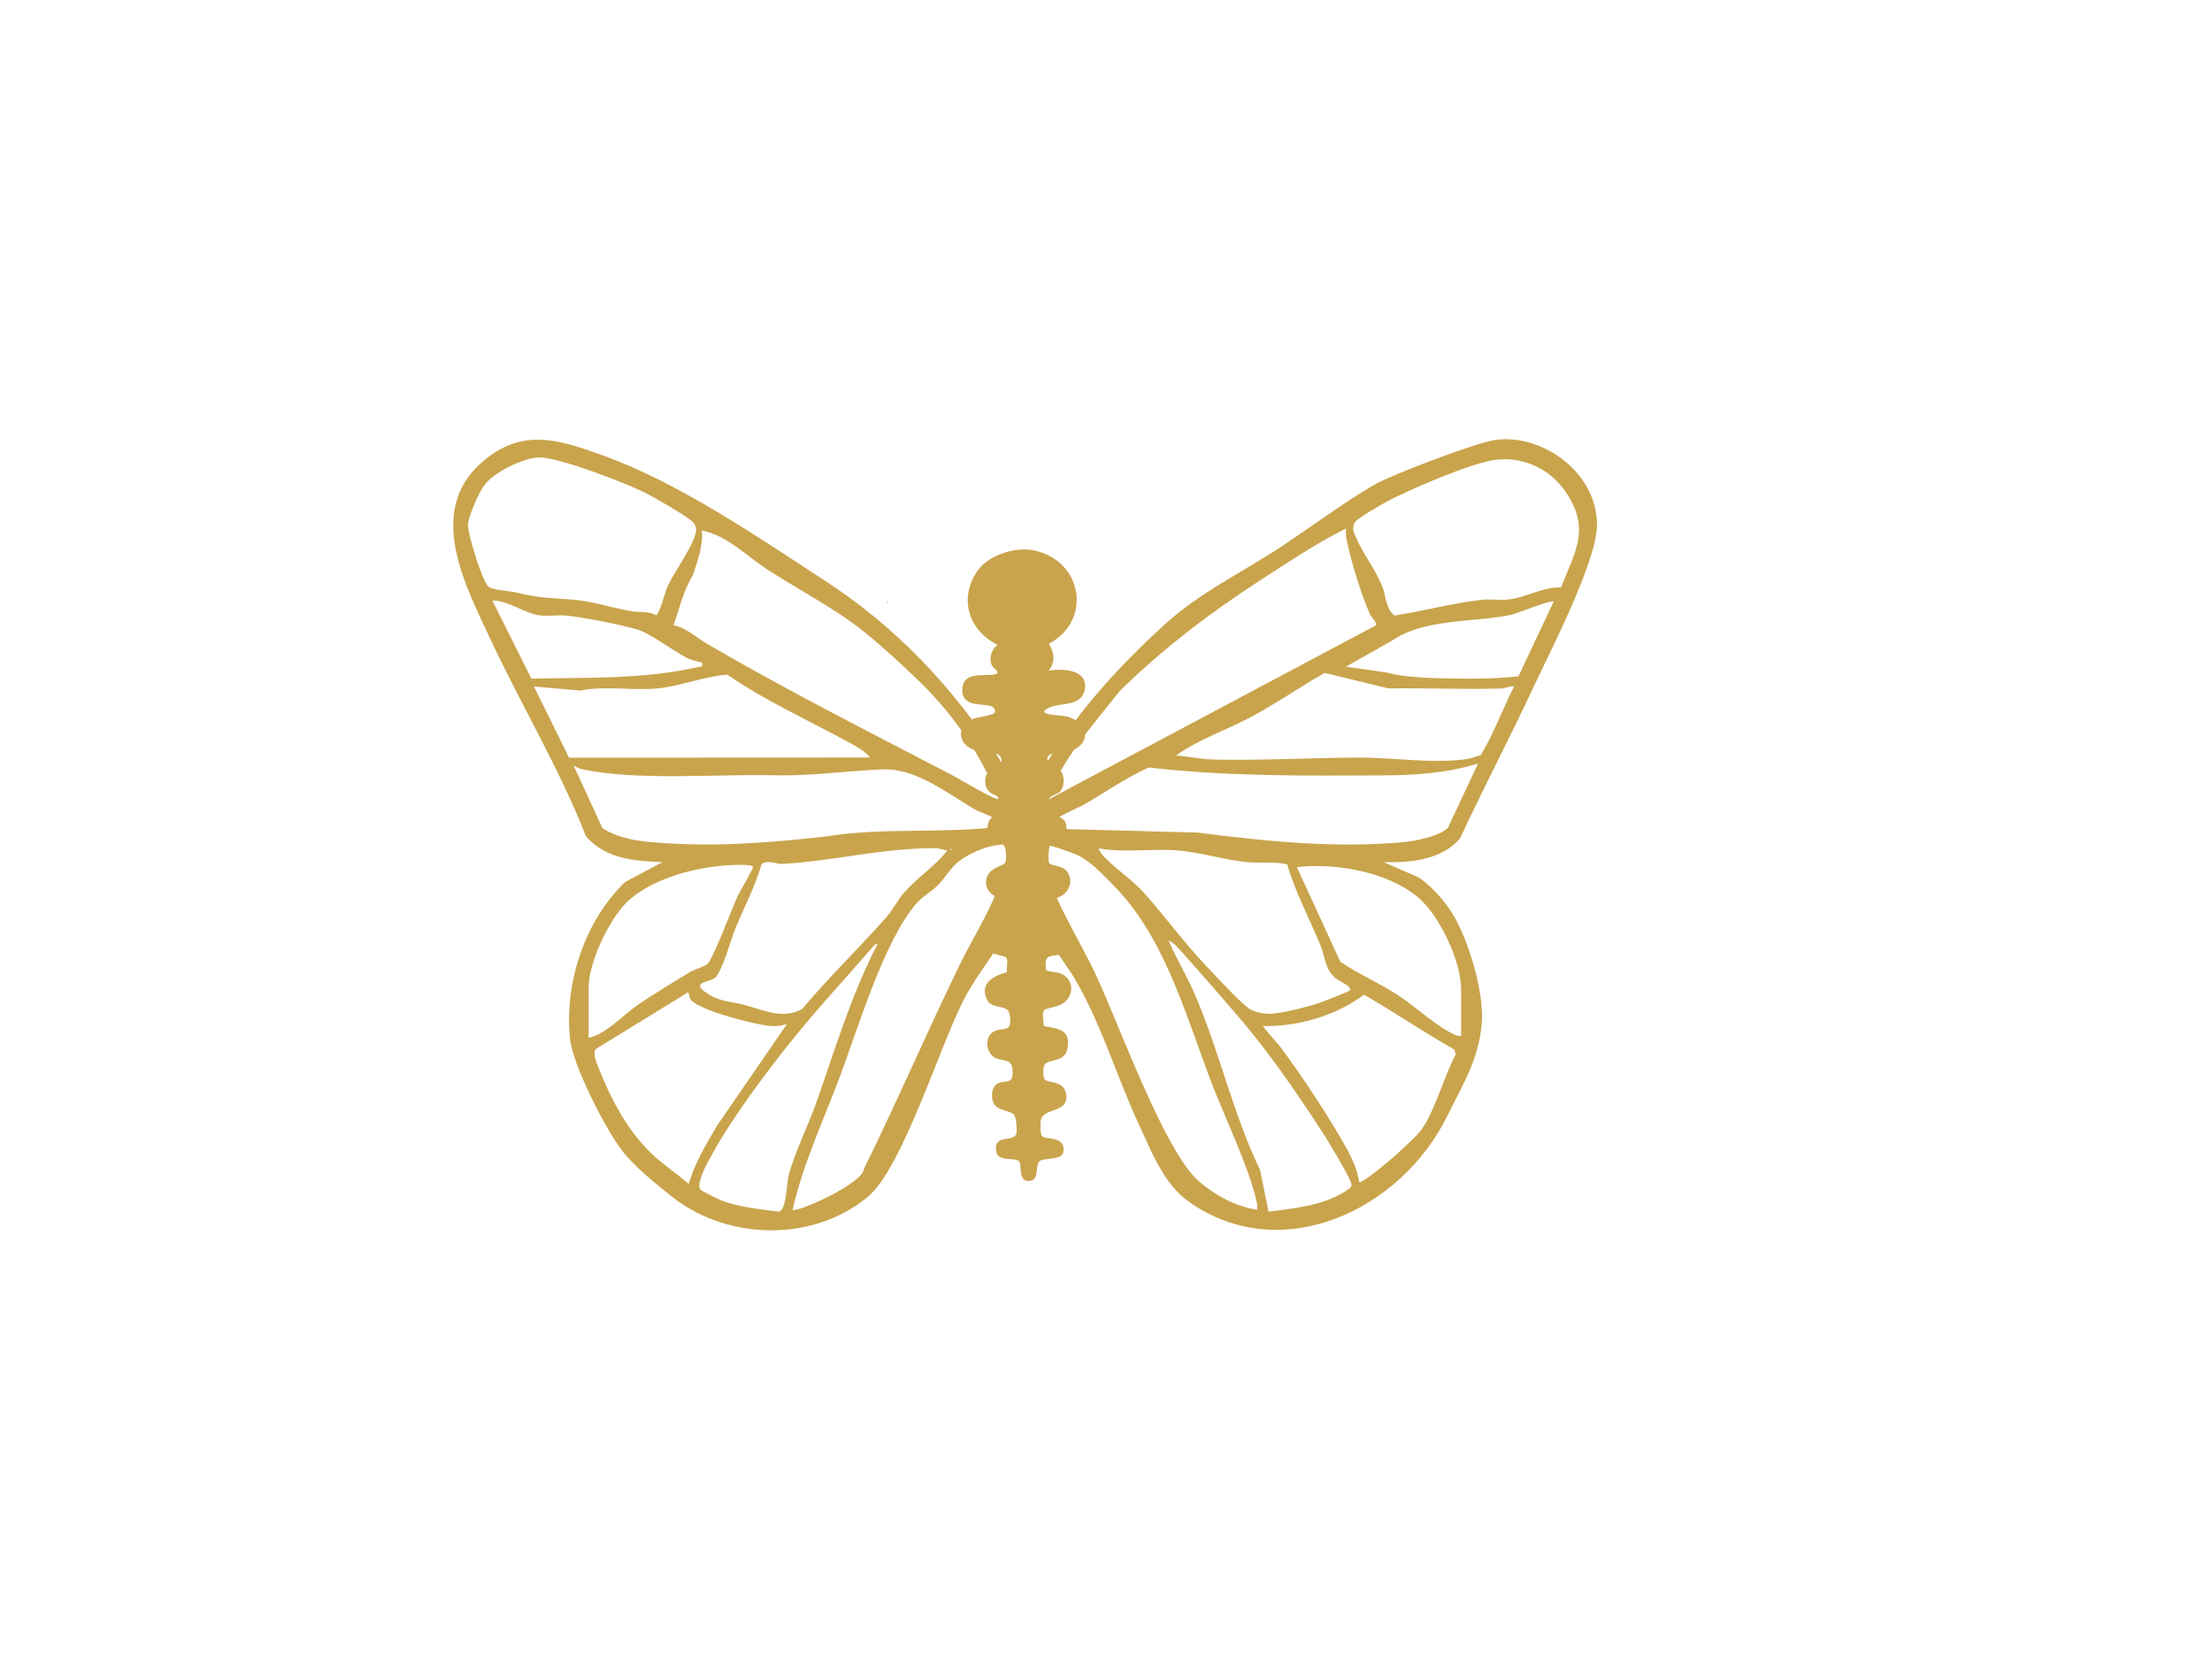 <svg viewBox="0 0 1080 809" version="1.1" xmlns="http://www.w3.org/2000/svg" id="Ebene_1">
  
  <defs>
    <style>
      .st0, .st1 {
        fill: #c9a44c;
      }

      .st1 {
        display: none;
      }
    </style>
  </defs>
  <path d="M512.05,327.52c6.96-1.23,18.99-.49,17.66,8.76s-12.66,6.53-18.13,9.57c-6.28,3.48,6.73,3.35,9.18,4,11.9,3.16,12.14,14.86-.1,17.39-2.43.5-9.06-.03-9.29,3.07-.26,3.54,4.45,3.78,6.26,5.84,2.42,2.75,2.22,8.04-.27,10.6-1.07,1.1-4.68,1.9-5.19,3.31-.34.93-.3,4.94.02,5.93.89,2.79,8.45,1.72,8.49,8.11.04,6.87-6.73,6.25-8.13,9.07-.64,1.28-.84,6.84-.39,8.07.67,1.86,7.25.92,9.46,5.31,1.64,3.25,1.15,6.5-1.3,9.25-4.26,4.78-10.94,1.29-8.92,11.37.49,2.47,5.02,1.9,7.15,2.55,6.9,2.13,6.29,12.09.44,15.59-4.77,2.85-9.58-1.01-8.26,8.2.24.95,4.95,1.17,6.32,1.6,8.45,2.64,7.7,13.35-.66,16.07-7.36,2.39-7.93-.04-6.67,9.84,7.6,1.45,12.89,1.87,11.51,10.67-1.11,7.07-8.27,5.25-10.97,7.9-1.19,1.16-1.23,6.61-.02,7.7,1.85,1.68,9.12.39,10.24,6.76,1.77,10.04-11.5,6.38-12.39,13.36-.2,1.55-.21,6.07.62,7.29,1.4,2.06,12.01-.31,10.44,7.97-.76,3.99-9.51,2.67-11.55,4.27-2.5,1.96.4,10.08-5.76,9.76-4.86-.25-2.7-8.35-4.44-9.76-2.69-2.17-12.06,1.38-11.08-7.24.59-5.21,9.1-2.21,9.91-6.15.39-1.89.04-7.22-1-8.87-1.73-2.76-7.87-1.88-10.09-5.95-1.33-2.44-1.09-7.3,1.25-9.13,3.97-3.09,8.98,1.36,7.88-8.03-.58-5.01-6.02-2.9-9.55-5.83-3.33-2.76-3.82-9.17,0-11.69,4.94-3.25,9.93,1.35,8.19-8.88-.86-5.07-8.89-1.9-11.2-7.38-3.28-7.78,3.14-11.18,9.96-13.06-.38-1.64.53-5.68-.17-6.84-1.24-2.05-10.45-.41-11.09-9.02-.56-7.52,4.31-8.34,10.61-10.58-.44-1.79.58-7.63-.14-8.72-.19-.29-5.02-1.7-6.5-2.85-4.43-3.42-3.77-9.74,1.1-12.54,5.15-2.96,6.47-.97,5.5-9.02-.52-4.29-3.79-3-6.62-5.5-2.3-2.03-2.83-6.76-1.22-9.19,2.29-3.45,8.49-.78,6.37-9.16-.98-3.89-8.04-2.05-8.47-9.34-.49-8.3,8.47-6.04,7.95-11.03-.49-4.66-8.94-3.58-12.87-4.64-6.25-1.69-9.38-8.14-4.61-12.98,3.65-3.7,9.46-2.98,13.38-4.72,1.45-.64,1.04-1.99.22-2.99-2.51-3.03-15.19,1.03-15.26-8.55-.07-9.31,10.02-6.77,15.53-7.7,3.94-.66-.51-3.01-1.14-4.46-1.52-3.49-.27-7.61,2.78-9.99-14.51-7.4-18.86-23.04-9.76-36.19,5.21-7.53,18.38-11.92,27.58-9.96,23.97,5.11,28.49,34.35,7.27,45.6,2.76,4.74,3.27,8.48-.05,13.16h-.01Z" class="st0" id="scwarz"></path>
  <g>
    <path d="M1112.36-225.34v987.27H167.27V-225.34h945.09ZM635.65,268.3c-1.33.3-1.49-.13-2.25-1-3.73-4.27-8.49-15.56-12.11-21.08-22.37-34.12-49.46-62.76-83.08-84.75-33.48-21.9-72.44-48.59-109.53-61.91-22-7.9-40-13.8-59.67,3.93-26.53,23.9-7.39,59.74,4.93,86.1,15.01,32.13,33.5,62.68,46.52,95.98,9.77,11.18,23.63,11.99,37.26,12.63l-18.01,9.6c-19.64,18.67-29.81,48.92-27.05,76.56,1.3,13,17.61,44.69,25.72,55.05,5.84,7.47,17.02,16.64,24.57,22.51,27.07,21.05,68.59,21.86,95.21-.38,16.89-14.11,35.1-73.79,46.93-96.52,7.34-14.12,17.72-24.95,24.11-39.39l6.47-9.12c4.88,14.74,15.81,25.78,23.45,38.64,12.62,21.23,20.55,47.88,31.09,70.65,6.26,13.53,12.29,29.4,24.45,38.07,44.89,32.02,103.7,4.57,126.46-41.98,7.66-15.67,15.59-27.84,16.77-46.1.94-14.64-6.69-40.07-14.36-52.45-4.29-6.93-9.85-12.93-16.33-17.64l-17.24-7.51c12.94.24,28.09-.92,37.28-11.64,11.45-24.71,24.2-48.87,35.71-73.54,8.36-17.93,30.98-61.52,31.14-79.36.23-25.43-26.29-44.6-49.19-41.71-9.59,1.21-50.9,16.98-59.81,22.11-13.67,7.87-31.03,20.74-44.61,29.72-19.72,13.05-40.72,22.84-58.41,39.19-20.92,19.33-40.1,39.94-55.33,64.59-4.02,6.51-8.01,13.68-11.06,20.75h-.03Z" class="st1"></path>
    <path d="M501.31,391.12c3.05-7.06,7.04-14.24,11.06-20.75,15.23-24.65,34.41-45.26,55.33-64.59,17.7-16.35,38.69-26.15,58.41-39.19,13.58-8.98,30.94-21.86,44.61-29.72,8.91-5.13,50.22-20.9,59.81-22.11,22.9-2.89,49.42,16.28,49.19,41.71-.16,17.84-22.77,61.43-31.14,79.36-11.5,24.67-24.25,48.83-35.71,73.54-9.19,10.73-24.34,11.88-37.28,11.64l17.24,7.51c6.47,4.71,12.03,10.7,16.33,17.64,7.67,12.38,15.3,37.81,14.36,52.45-1.17,18.27-9.11,30.43-16.77,46.1-22.76,46.55-81.57,74-126.46,41.98-12.16-8.67-18.18-24.54-24.45-38.07-10.54-22.77-18.47-49.42-31.09-70.65-7.64-12.85-18.57-23.9-23.45-38.64l-6.47,9.12c-6.39,14.44-16.76,25.27-24.11,39.39-11.82,22.73-30.04,82.41-46.93,96.52-26.62,22.24-68.14,21.43-95.21.38-7.55-5.87-18.73-15.05-24.57-22.51-8.11-10.37-24.43-42.05-25.72-55.05-2.76-27.64,7.42-57.89,27.05-76.56l18.01-9.6c-13.63-.64-27.49-1.45-37.26-12.63-13.02-33.3-31.5-63.85-46.52-95.98-12.32-26.36-31.46-62.2-4.93-86.1,19.68-17.73,37.68-11.83,59.67-3.93,37.09,13.32,76.05,40.01,109.53,61.91,33.61,21.99,60.71,50.62,83.08,84.75,3.62,5.52,8.38,16.82,12.11,21.08.76.87.92,1.3,2.25,1h.03ZM320.57,300.48c2.88-4.48,3.49-10.19,5.67-14.83,2.92-6.21,13.72-21.07,13.63-27.12-.02-1.5-.77-2.8-1.8-3.79-3.22-3.08-18.67-11.91-23.28-14.21-9.35-4.66-43.7-18.08-52.63-17.12-7.71.83-20.43,6.92-25.47,13.22-2.65,3.31-8.19,15.68-8.2,19.87,0,4.5,6.93,27.51,10.06,30,2.19,1.75,10.15,2.01,13.83,2.89,11.88,2.83,15.34,2.46,27.18,3.4,9.59.75,19.25,4.08,28.7,5.66,4.07.68,8.14-.15,12.3,2.03h.01ZM764.5,240.31c-7.85-11.61-20.97-17.53-34.73-15.73-11.29,1.48-41.7,14.51-52.53,20.28-2.86,1.52-13.95,7.93-15.46,9.86-1.21,1.55-1.22,2.88-.92,4.74,3.24,9.28,10.53,18.08,14.01,26.86,1.86,4.69,1.44,10.24,5.94,14.25,14.1-2.19,28.24-5.99,42.39-7.65,4.23-.5,8.56.24,12.78-.14,8.96-.81,16.92-6.21,26.14-5.93,7.27-17.95,14.36-28.8,2.39-46.53h-.01ZM657.15,258.07c-14.51,7.29-28.12,16.37-41.77,25.25-25.07,16.3-46.68,32.72-68.4,53.81-13.48,16.96-28.09,33.35-36.42,53.98l161.35-85.82c0-2.31-2.19-3.32-3.24-5.76-4.33-10.09-9.11-25.59-11.28-36.41-.33-1.67-.27-3.37-.24-5.05h0ZM487.49,390.15c-8.9-23-23.11-42.69-40.56-59.3-9.09-8.66-22.34-20.85-32.36-27.86-12.62-8.84-26.89-16.47-39.86-24.85-10.39-6.72-19.45-16.56-31.98-19.09.63,6.95-2.1,15.02-4.44,21.87-4.58,7.38-6.6,16.11-9.4,24.39,5.99,1.15,11.27,6.12,16.56,9.21,39.3,22.91,79.82,43.33,120.1,64.35,2.82,1.47,20.76,12.29,21.93,11.28h0ZM342.73,323.64c-.26-.25-4.97-1.17-6.78-2.08-7.15-3.59-18.5-12.39-25.08-14.26-8.04-2.29-25.9-5.87-34.18-6.68-4.46-.44-9.44.46-13.66-.18-6.87-1.04-15.08-7.28-22.63-7.18l19.04,38.13c27.4-.6,55.09.43,81.95-5.79,1.57.58,1.79-1.51,1.34-1.95h0ZM758.57,293.75c-1.25-1.02-17.98,5.9-20.96,6.52-17.92,3.73-42.52,1.7-58.02,12.6l-22.44,12.68,20.54,2.95c8.51,2.62,25.87,2.77,36.12,2.89,9.26.11,18.38-.14,27.58-1.13l17.18-36.5h0ZM739.21,335.21c-2.09-.36-4.03.92-6.04.98-18.48.56-36.54-.29-55.26-.04l-31.15-7.56c-12.05,6.89-23.6,14.87-35.82,21.44-12.1,6.5-25.74,10.99-36.77,18.91,5.64.37,12.47,1.8,17.98,1.94,23.21.59,47.47-.86,71.01-.95,17.27-.07,36.35,3.14,53.23.71,2.1-.3,4.42-1.32,6.52-1.86,6.35-10.38,10.74-22.5,16.3-33.56h0ZM424.79,369.9c-2.16-2.97-6.82-5.47-10.1-7.26-19.93-10.93-40.68-20.17-59.59-33.21-11.16.81-23.09,5.69-34.04,6.73-12.48,1.19-25.39-1.46-37.81,1.05l-22.57-1.99,17.16,34.76,146.96-.07h0ZM721.69,372.81c-15.09,4.75-30.89,5.75-46.6,5.82-37.94.18-76.35.56-114.25-3.87-11.25,5.09-21.53,12.35-32.14,18.48-1.11.64-20.17,8.65-17.23,11.38l73.29,1.94c33.47,4.27,67,7.74,100.39,4.69,5.45-.5,18.08-2.91,21.81-7.08l14.72-31.35h.01ZM488.41,403.64c-2.6-5.72-8.48-6.05-12.61-8.49-13.77-8.11-28.75-20.13-45-19.45-17.54.73-34.84,3.31-52.55,2.87-28.33-.71-66.91,2.87-93.98-2.96-1.7-.37-2.77-1-4.22-1.84l14.07,30.59c7.66,5.03,17.09,6.34,25.99,7.05,28.14,2.26,54.94.23,83.01-2.94,28.13-4.55,57.02-1.25,85.3-4.82h-.01ZM492.11,412.33c-8.3-.23-17.24,3.26-23.92,8.26-3.83,2.86-6.79,8.19-10.14,11.54s-7.5,5.46-10.67,9.12c-15.94,18.38-28.6,61.36-37.55,85.11-8.01,21.25-17.76,42-22.83,64.33,1.69,1.77,34.35-12.64,34.85-19.95,16.2-32.88,30.66-66.66,46.72-99.62,9.2-18.87,22.27-36.79,23.53-58.79h.01ZM543.35,432.02c-5.11-5.13-10.77-11.34-17.12-14.39-2.5-1.2-17.24-6.55-18.45-5.29,3.65,23.29,17.44,42.76,27.24,63.59,11.15,23.71,33.31,85.97,50.2,100.81,7.56,6.65,18.69,12.76,28.59,13.96.21-1.69-.05-3.19-.45-4.83-4.26-17.57-15.76-41.05-22.38-58.55-12.44-32.88-22.64-70.22-47.63-95.3h0ZM462.6,415.23c-2.04-.05-3.94-1.06-6-1.06-26.15-.04-49.85,6.33-74.78,7.7-2.97.16-6.56-2.18-9.95,0-3.05,10.82-8.44,20.88-12.72,31.25-2.26,5.47-6.46,21.46-10.22,24.49-2.5,2.02-11.91,1.89-4.07,7.21,6.62,4.5,11.74,4.06,18.4,5.83,9.53,2.53,18.58,7.28,28.3,2.15,13.05-15.54,27.67-29.61,41.08-44.78,3.13-3.54,5.55-8.45,8.72-12.09,6.5-7.46,15.11-12.81,21.23-20.69h.01ZM463.98,414.26v.96c.6-.32.6-.64,0-.96ZM628.47,422.08c-6.75-1.57-13.79-.42-20.55-1.17-10.7-1.19-22.56-4.87-33.3-5.67-12.68-.95-25.66,1.26-38.26-.96-.16.12,1.7,2.99,2.17,3.51,5.21,5.77,14.11,11.66,19.53,17.66,10.27,11.36,19.68,24.43,30.38,35.72,4.67,4.92,16.57,17.87,21.22,21.2,2.56,1.83,7.01,2.65,10.15,2.69,4.99.07,18.44-3.38,23.55-5.06,1.97-.65,15.05-5.69,15.63-6.33.37-.4.14-1.33-.58-2-1.4-1.31-4.94-2.69-6.72-4.33-5.02-4.63-4.61-10.01-7-15.82-5.42-13.16-12.3-25.76-16.22-39.44h0ZM287.41,506.82c9.27-2.28,16.67-11.17,24.4-16.42,7.85-5.32,16.62-10.55,24.77-15.56,2.51-1.54,7.27-2.77,8.88-4.21,2.69-2.4,12.21-27.6,14.62-32.92.96-2.13,7.68-13.4,7.55-14.27-.22-1.42-6.31-1.1-7.68-1.09-17.49.13-43.78,6.32-55.93,20.37-7.56,8.75-16.62,27.68-16.62,39.51v24.59h.01ZM713.39,505.85v-22.66c0-13.91-10.7-36.53-21.28-45.23-15.09-12.42-40.36-16.68-58.94-14.53l21.26,46.22c8.9,5.99,18.92,10.36,27.89,16.15,8.24,5.31,19.22,15.59,27.64,19.3,1.17.51,2.08,1.01,3.43.76h0ZM604.95,496.81c-8.9-10.41-17.96-20.78-27.07-31-2.04-2.28-4.68-5.43-7.38-6.73,3.74,8.98,8.9,17.28,12.76,26.18,12.02,27.75,18.73,58.68,31.97,86.12l4.12,20.29c9.99-1.28,20.25-2.3,29.75-6.01,2.26-.88,10.78-4.77,10.82-6.97.05-2.72-12.15-22.62-14.55-26.29-12.64-19.33-25.56-38.2-40.42-55.59h0ZM395.89,496.84c-15.65,18.32-38.58,48.34-49.86,69.83-1.43,2.73-6.47,12.17-3.82,14.42.79.67,8.52,4.53,9.93,5.06,8.96,3.41,18.56,4.22,27.93,5.54,4.03-.45,3.89-13.64,5.02-17.91,2.88-10.83,9.77-24.76,13.66-35.85,9.14-26.03,17.02-52.46,29.7-76.92-1.06-.5-2.57,1.66-3.22,2.41-9.71,11.22-19.71,22.14-29.35,33.42h.01ZM384.22,500.07c-2.74.78-4.91,1.12-7.81.95-6.93-.41-35.32-7.63-39.27-12.96-.74-1-.73-3.6-1.31-3.42l-44.73,27.47c-2.1,1.78.28,7.11,1.17,9.38,6.08,15.43,14.13,30.59,25.89,41.86,5.29,5.07,12.51,9.89,18.1,14.8,2.94-10.29,8.57-19.41,13.82-28.47l34.14-49.62h0ZM663.61,577.2c1.14,1.07,14.29-10.02,16.1-11.6,3.26-2.85,12.1-10.87,14.31-13.96,6.64-9.23,11.03-26.21,16.69-36.64l-.54-2.42c-14.89-8.48-29.35-18.22-44.14-26.88-13.83,10.36-32.41,15.7-49.46,15.32,2.89,3.97,6.74,7.68,9.63,11.62,9.11,12.4,20.88,30.06,28.57,43.4,3.77,6.55,7.76,13.42,8.84,21.14v.02Z" class="st0"></path>
    <path d="M791.49,135.26c-.03,1.68-.09,3.38.24,5.05,2.16,10.83,6.95,26.33,11.28,36.41,1.05,2.44,3.25,3.45,3.24,5.76l-161.35,85.82c8.33-20.63,22.94-37.02,36.42-53.98,21.72-21.1,43.33-37.51,68.4-53.81,13.66-8.88,27.26-17.96,41.77-25.25h0Z" class="st1"></path>
    <path d="M621.84,267.33c-1.17,1-19.11-9.81-21.93-11.28-40.28-21.02-80.8-41.44-120.1-64.35-5.29-3.08-10.57-8.05-16.56-9.21,2.8-8.28,4.82-17.01,9.4-24.39,2.34-6.86,5.07-14.92,4.44-21.87,12.53,2.53,21.59,12.37,31.98,19.09,12.96,8.38,27.23,16.01,39.86,24.85,10.02,7.02,23.27,19.21,32.36,27.86,17.45,16.61,31.66,36.3,40.56,59.3h-.01Z" class="st1"></path>
    <path d="M454.91,177.66c-4.16-2.18-8.23-1.35-12.3-2.03-9.45-1.58-19.11-4.91-28.7-5.66-11.84-.93-15.3-.57-27.18-3.4-3.68-.88-11.64-1.14-13.83-2.89-3.13-2.5-10.07-25.5-10.06-30,0-4.19,5.54-16.56,8.2-19.87,5.04-6.29,17.77-12.39,25.47-13.22,8.93-.96,43.28,12.46,52.63,17.12,4.61,2.3,20.07,11.13,23.28,14.21,1.03.99,1.78,2.29,1.8,3.79.09,6.05-10.71,20.91-13.63,27.12-2.18,4.64-2.79,10.35-5.67,14.83h-.01Z" class="st1"></path>
    <path d="M898.84,117.49c11.98,17.73,4.88,28.57-2.39,46.53-9.22-.28-17.18,5.12-26.14,5.93-4.21.38-8.55-.36-12.78.14-14.15,1.66-28.29,5.46-42.39,7.65-4.5-4.01-4.09-9.56-5.94-14.25-3.48-8.78-10.77-17.57-14.01-26.86-.3-1.87-.29-3.2.92-4.74,1.51-1.93,12.6-8.34,15.46-9.86,10.83-5.77,41.23-18.8,52.53-20.28,13.76-1.8,26.89,4.12,34.73,15.73h.01Z" class="st1"></path>
    <path d="M856.03,249.99l-14.72,31.35c-3.73,4.17-16.36,6.59-21.81,7.08-33.39,3.05-66.92-.42-100.39-4.69l-73.29-1.94c-2.94-2.73,16.12-10.74,17.23-11.38,10.61-6.13,20.88-13.38,32.14-18.48,37.9,4.43,76.32,4.05,114.25,3.87,15.7-.07,31.51-1.07,46.6-5.82h-.01Z" class="st1"></path>
    <path d="M622.76,280.82c-28.27,3.57-57.16.27-85.3,4.82-28.07,3.18-54.87,5.2-83.01,2.94-8.9-.71-18.33-2.02-25.99-7.05l-14.07-30.59c1.46.84,2.52,1.47,4.22,1.84,27.07,5.83,65.65,2.25,93.98,2.96,17.71.45,35.01-2.14,52.55-2.87,16.25-.68,31.24,11.34,45,19.45,4.13,2.43,10.01,2.77,12.61,8.49h.01Z" class="st1"></path>
    <path d="M626.45,289.51c-1.27,22-14.34,39.92-23.53,58.79-16.06,32.96-30.52,66.74-46.72,99.62-.51,7.3-33.16,21.72-34.85,19.95,5.07-22.34,14.82-43.08,22.83-64.33,8.95-23.75,21.61-66.73,37.55-85.11,3.17-3.65,7.46-5.92,10.67-9.12,3.35-3.35,6.32-8.68,10.14-11.54,6.68-4.99,15.62-8.49,23.92-8.26h0Z" class="st1"></path>
    <path d="M677.7,309.2c24.99,25.08,35.18,62.42,47.63,95.3,6.62,17.5,18.12,40.97,22.38,58.55.4,1.63.66,3.13.45,4.83-9.9-1.2-21.03-7.32-28.59-13.96-16.88-14.84-39.04-77.1-50.2-100.81-9.8-20.83-23.59-40.29-27.24-63.59,1.21-1.26,15.95,4.09,18.45,5.29,6.35,3.06,12.02,9.26,17.12,14.39Z" class="st1"></path>
    <path d="M762.81,299.26c3.92,13.68,10.81,26.28,16.22,39.44,2.39,5.81,1.98,11.19,7,15.82,1.78,1.65,5.32,3.02,6.72,4.33.72.67.94,1.6.58,2-.58.63-13.66,5.68-15.63,6.33-5.11,1.68-18.56,5.13-23.55,5.06-3.14-.05-7.58-.86-10.15-2.69-4.65-3.33-16.55-16.27-21.22-21.2-10.7-11.29-20.1-24.36-30.38-35.72-5.42-5.99-14.32-11.89-19.53-17.66-.47-.52-2.33-3.38-2.17-3.51,12.6,2.23,25.57.01,38.26.96,10.74.81,22.6,4.49,33.3,5.67,6.76.75,13.81-.41,20.55,1.17h0Z" class="st1"></path>
    <path d="M596.94,292.42c-6.12,7.88-14.73,13.24-21.23,20.69-3.17,3.64-5.6,8.55-8.72,12.09-13.41,15.17-28.03,29.24-41.08,44.78-9.72,5.13-18.78.38-28.3-2.15-6.66-1.77-11.78-1.33-18.4-5.83-7.84-5.33,1.57-5.19,4.07-7.21,3.76-3.03,7.96-19.03,10.22-24.49,4.28-10.37,9.67-20.43,12.72-31.25,3.39-2.17,6.98.17,9.95,0,24.93-1.37,48.63-7.74,74.78-7.7,2.06,0,3.96,1,6,1.06h0Z" class="st1"></path>
    <path d="M873.55,212.39c-5.56,11.06-9.96,23.18-16.3,33.56-2.1.54-4.42,1.55-6.52,1.86-16.88,2.44-35.96-.77-53.23-.71-23.53.09-47.79,1.55-71.01.95-5.51-.14-12.34-1.57-17.98-1.94,11.03-7.92,24.67-12.41,36.77-18.91s23.77-14.55,35.82-21.44l31.15,7.56c18.72-.26,36.79.59,55.26.04,2.01-.06,3.95-1.35,6.04-.98h0Z" class="st1"></path>
    <path d="M559.14,247.08l-146.96.07-17.16-34.76,22.57,1.99c12.42-2.5,25.33.14,37.81-1.05,10.95-1.04,22.88-5.92,34.04-6.73,18.92,13.04,39.67,22.28,59.59,33.21,3.28,1.8,7.94,4.3,10.1,7.26h.01Z" class="st1"></path>
    <path d="M518.56,377.25l-34.14,49.62c-5.25,9.06-10.88,18.18-13.82,28.47-5.59-4.91-12.81-9.74-18.1-14.8-11.76-11.27-19.82-26.43-25.89-41.86-.9-2.27-3.28-7.6-1.17-9.38l44.73-27.47c.59-.18.57,2.42,1.31,3.42,3.95,5.33,32.34,12.55,39.27,12.96,2.9.17,5.07-.17,7.81-.95h0Z" class="st1"></path>
    <path d="M797.96,454.38c-1.08-7.72-5.07-14.59-8.84-21.14-7.69-13.35-19.46-31-28.57-43.4-2.89-3.94-6.74-7.65-9.63-11.62,17.05.38,35.63-4.96,49.46-15.32,14.79,8.65,29.25,18.39,44.14,26.88l.54,2.42c-5.66,10.43-10.05,27.41-16.69,36.64-2.22,3.08-11.05,11.11-14.31,13.96-1.81,1.58-14.96,12.66-16.1,11.6v-.02Z" class="st1"></path>
    <path d="M847.74,383.03c-1.35.25-2.26-.24-3.43-.76-8.43-3.71-19.41-13.99-27.64-19.3-8.97-5.79-18.99-10.15-27.89-16.15l-21.26-46.22c18.58-2.14,43.85,2.11,58.94,14.53,10.58,8.71,21.28,31.32,21.28,45.23v22.66h0Z" class="st1"></path>
    <path d="M421.75,384v-24.59c0-11.83,9.05-30.76,16.62-39.51,12.15-14.05,38.44-20.24,55.93-20.37,1.37-.01,7.46-.33,7.68,1.09.13.86-6.58,12.14-7.55,14.27-2.41,5.32-11.93,30.52-14.62,32.92-1.62,1.44-6.37,2.67-8.88,4.21-8.15,5.01-16.92,10.24-24.77,15.56-7.74,5.25-15.13,14.15-24.4,16.42h-.01Z" class="st1"></path>
    <path d="M530.23,374.02c9.64-11.29,19.64-22.2,29.35-33.42.65-.75,2.16-2.91,3.22-2.41-12.68,24.46-20.55,50.89-29.7,76.92-3.89,11.09-10.78,25.01-13.66,35.85-1.14,4.27-.99,17.47-5.02,17.91-9.37-1.32-18.97-2.13-27.93-5.54-1.41-.54-9.14-4.39-9.93-5.06-2.66-2.25,2.39-11.69,3.82-14.42,11.28-21.49,34.21-51.51,49.86-69.83h0Z" class="st1"></path>
    <path d="M739.29,374c14.86,17.38,27.78,36.26,40.42,55.59,2.4,3.67,14.6,23.57,14.55,26.29-.04,2.2-8.56,6.09-10.82,6.97-9.5,3.7-19.76,4.73-29.75,6.01l-4.12-20.29c-13.24-27.44-19.95-58.37-31.97-86.12-3.86-8.9-9.02-17.2-12.76-26.18,2.7,1.3,5.34,4.45,7.38,6.73,9.11,10.21,18.17,20.59,27.07,31h0Z" class="st1"></path>
    <path d="M477.08,200.82c.45.44.23,2.53-1.34,1.95-26.85,6.22-54.55,5.19-81.95,5.79l-19.04-38.13c7.54-.1,15.76,6.14,22.63,7.18,4.22.64,9.19-.26,13.66.18,8.28.81,26.13,4.39,34.18,6.68,6.58,1.87,17.94,10.67,25.08,14.26,1.81.91,6.52,1.83,6.78,2.08h0Z" class="st1"></path>
    <path d="M892.92,170.93l-17.18,36.5c-9.2.99-18.32,1.24-27.58,1.13-10.25-.12-27.62-.26-36.12-2.89l-20.54-2.95,22.44-12.68c15.51-10.91,40.1-8.87,58.02-12.6,2.98-.62,19.71-7.53,20.96-6.52h0Z" class="st1"></path>
    <path d="M433.19,293.66c.6.32.6.64,0,.96v-.96Z" class="st0"></path>
  </g>
</svg>